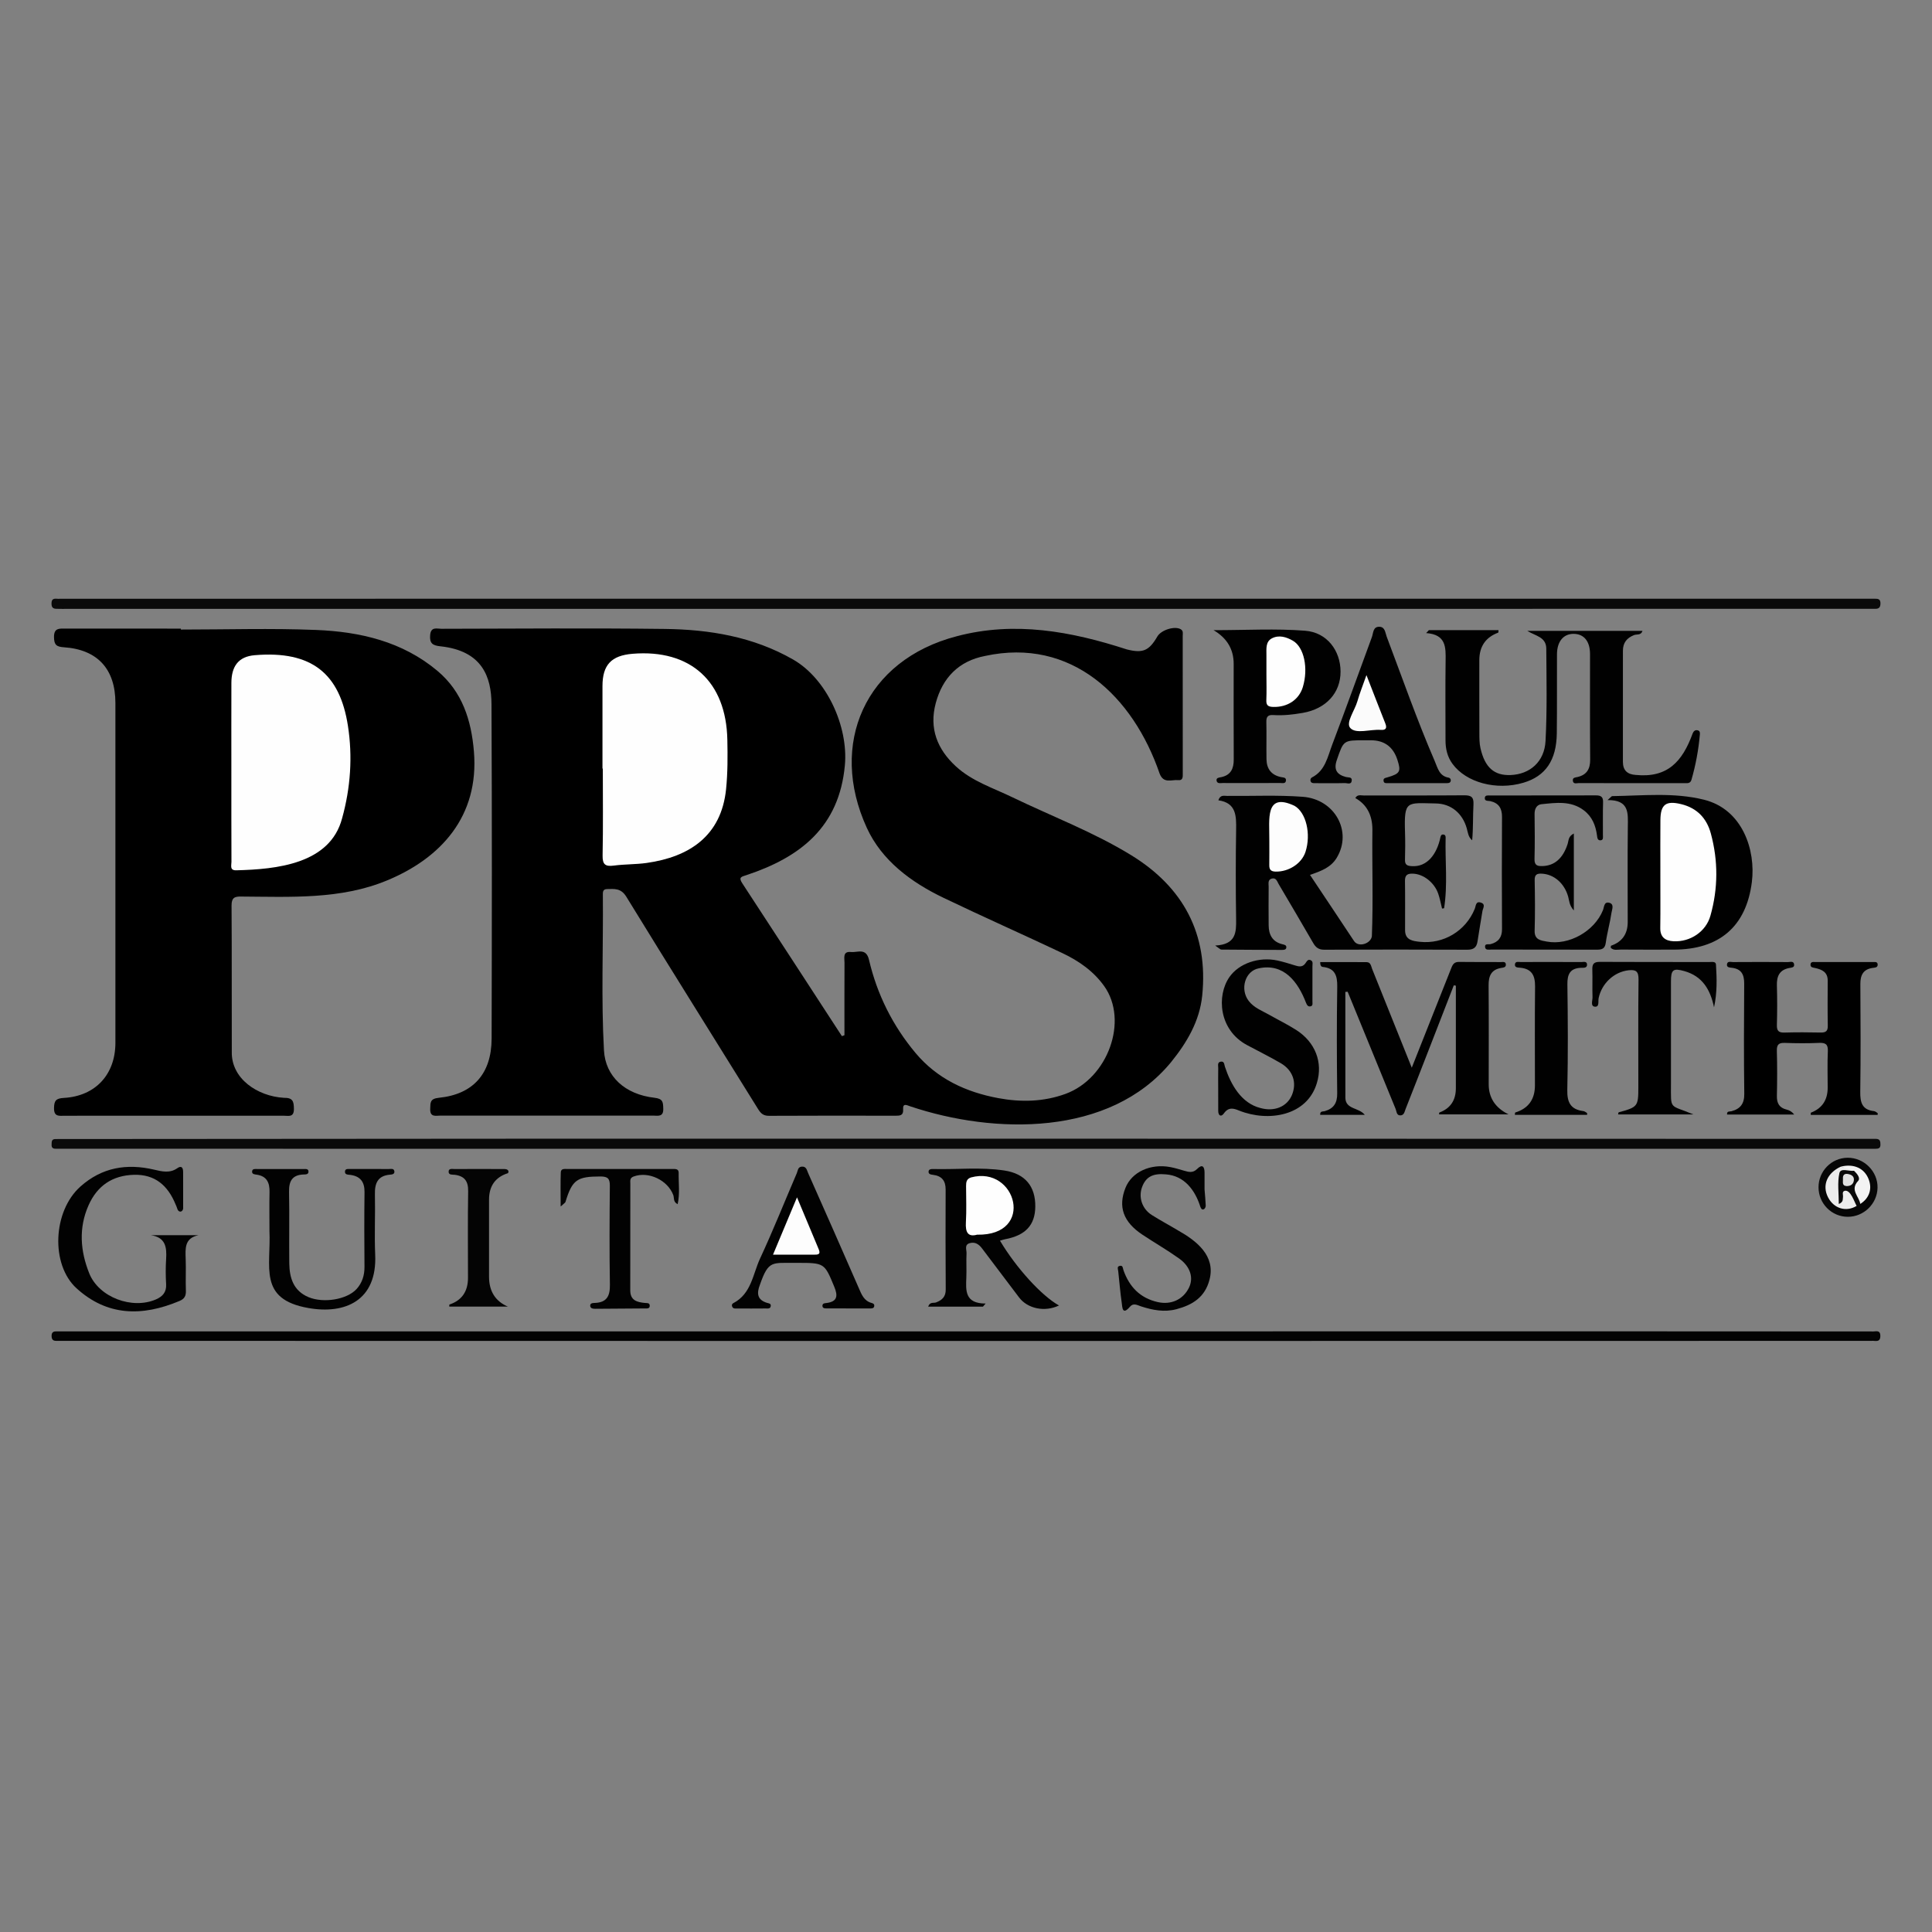 <?xml version="1.0" encoding="UTF-8"?> <svg xmlns="http://www.w3.org/2000/svg" id="a" data-name="Calque 1" viewBox="0 0 150 150"><rect x="0" y="0" width="150" height="150" fill="#808080" stroke="none"/><defs><style> .c { fill: #040404; } .d { fill: #020202; } .e { fill: #0a0a0a; } .f { fill: #e1e1e1; } .g { fill: #030303; } .h { fill: #fdfdfd; } .i { fill: #fbfbfb; } .j { fill: #f3f3f3; } .k { fill: #ececec; } .l { fill: #010101; } .m { fill: #fefefe; } .n { fill: #060606; } </style></defs><path d="M65.563,80.371c0-1.876-.005-3.752,.004-5.627,.002-.365-.157-.9,.505-.83,.509,.054,1.172-.353,1.398,.611,.629,2.684,1.835,5.104,3.611,7.226,1.682,2.01,3.917,3.042,6.432,3.509,1.752,.325,3.509,.29,5.211-.331,3.298-1.202,4.915-5.686,3.006-8.367-.827-1.161-1.976-1.961-3.244-2.561-3.073-1.454-6.183-2.831-9.248-4.303-2.513-1.207-4.778-2.891-5.939-5.425-2.986-6.515-.134-13.028,6.986-14.876,4.496-1.19,8.887-.379,13.199,1.023,1.247,.314,1.726,.109,2.372-1.003,.295-.507,1.322-.826,1.798-.573,.238,.127,.171,.338,.171,.521,.005,3.558,.004,7.116,.004,10.675,0,.257,.033,.57-.356,.529-.511-.053-1.132,.298-1.439-.505-2.066-6.016-6.855-10.59-13.558-9.136-2.029,.39-3.296,1.682-3.826,3.666-.522,1.956,.112,3.569,1.564,4.906,1.26,1.16,2.878,1.671,4.379,2.396,3.087,1.49,6.315,2.708,9.241,4.506,4.037,2.481,5.992,6.113,5.505,10.896-.201,1.979-1.187,3.646-2.421,5.171-4.763,5.782-13.719,5.617-20.252,3.424-.28-.096-.583-.269-.548,.248,.032,.47-.244,.483-.589,.483-3.275-.005-6.549-.011-9.824,.007-.439,.002-.638-.185-.854-.535-3.405-5.492-6.844-10.963-10.222-16.472-.419-.683-.924-.609-1.506-.597-.342,.007-.319,.269-.317,.491,.036,4.012-.138,8.028,.086,12.037,.113,2.016,1.628,3.414,3.916,3.674,.671,.076,.672,.343,.688,.845,.022,.676-.427,.54-.801,.54-5.496,.004-10.991,.004-16.487,0-.366,0-.833,.154-.806-.529,.019-.483-.023-.783,.671-.853,2.667-.27,4.09-1.875,4.097-4.596,.021-8.654,.032-17.307-.01-25.961-.01-2.095-.696-4.15-3.973-4.498-.585-.062-.846-.217-.79-.867,.058-.677,.52-.491,.867-.492,5.78-.011,11.561-.059,17.341,.012,3.483,.042,6.884,.603,9.976,2.377,2.618,1.502,4.289,5.206,4.016,8.201-.438,4.805-3.466,7.149-7.633,8.532-.388,.129-.649,.154-.336,.633,2.586,3.952,5.16,7.913,7.737,11.871,.065-.023,.131-.046,.196-.069Z"></path><path d="M14.044,48.879c3.5,0,7.004-.11,10.499,.031,3.41,.138,6.69,.891,9.413,3.171,1.945,1.629,2.637,3.85,2.838,6.255,.423,5.054-2.584,8.296-6.734,10.016-3.599,1.502-7.526,1.278-11.342,1.256-.53-.013-.744,.115-.74,.708,.027,3.785,.005,7.571,.018,11.356-.041,2.073,1.989,3.442,4.047,3.562,.686-.01,.771,.269,.776,.858,.006,.687-.43,.531-.795,.531-5.665,.004-11.331,.003-16.996,.003-.42,0-.845,.108-.834-.599,.009-.588,.17-.751,.765-.785,2.454-.138,4.001-1.825,4.001-4.278,0-8.794,0-17.589,0-26.383,0-2.626-1.383-4.152-3.995-4.327-.581-.039-.764-.185-.772-.783-.01-.728,.415-.668,.883-.667,2.989,.004,5.979,.002,8.968,.002,0,.024,0,.048,0,.072Z"></path><path class="e" d="M75.001,46.485c23.522,0,47.044,0,70.565,0,.255-.006,.438,.034,.433,.364-.004,.287-.105,.424-.394,.419-46.844,.013-93.689,0-140.533,.005-.142,0-.285,.007-.427-.002-.294-.018-.655,.092-.645-.427,.009-.49,.358-.333,.607-.354,23.463-.013,46.93,0,70.394-.004Z"></path><path class="e" d="M74.956,89.192c-23.55-.005-47.099,.009-70.649-.005-.203-.002-.312-.09-.301-.308,.01-.198-.025-.423,.261-.445,47.126-.052,94.256-.015,141.383-.013,.32,0,.347,.204,.347,.457,0,.288-.178,.312-.391,.312-23.55,.006-47.099,0-70.649,.002Z"></path><path class="l" d="M94.343,73.412c1.635-.078,1.643-1.031,1.628-2.067-.033-2.304-.036-4.61,.001-6.914,.018-1.09,.013-2.099-1.378-2.296,.142-.444,.443-.343,.671-.341,1.962,.019,3.926-.078,5.886,.069,2.477,.186,3.868,2.689,2.634,4.734-.461,.765-1.234,1.037-2.077,1.33,1.147,1.721,2.282,3.416,3.407,5.117,.338,.546,1.312,.226,1.396-.35,.111-2.751,.008-5.52,.042-8.276q0-1.712-1.324-2.455c.152-.307,.44-.2,.672-.201,2.59-.008,5.18,.006,7.77-.015,.536-.004,.762,.123,.729,.711-.051,.92-.014,1.844-.101,2.781-.311-.254-.329-.607-.421-.931-.328-1.158-1.212-1.91-2.399-1.928-2.262-.034-2.472-.278-2.394,2.232,.022,.711,.019,1.423-.002,2.134-.012,.38,.155,.481,.504,.499,1.242,.099,1.987-.972,2.246-2.234,.031-.113,.056-.222,.205-.22,.14,.003,.204,.096,.201,.216-.049,1.835,.169,3.676-.119,5.506-.001,.008-.049,.009-.16,.027-.095-.379-.165-.779-.298-1.158-.307-.878-1.154-1.52-1.951-1.551-.413-.016-.636,.085-.629,.56,.021,1.28,.004,2.561,.008,3.841,.002,.76,.605,.829,1.127,.888,1.852,.207,3.583-.839,4.28-2.553,.1-.246,.071-.637,.501-.481,.364,.132,.134,.428,.098,.654-.122,.784-.267,1.564-.381,2.348-.07,.483-.314,.651-.804,.648-3.7-.016-7.4-.016-11.1,0-.439,.002-.663-.186-.864-.536-.877-1.521-1.772-3.033-2.664-4.546-.124-.21-.198-.528-.534-.443-.341,.086-.249,.404-.251,.645-.008,.996-.009,1.992,0,2.988,.006,.722,.287,1.267,1.039,1.46,.172,.044,.368,.063,.329,.286-.028,.158-.21,.162-.355,.162-1.565-.006-3.13-.011-4.694-.026-.068,0-.136-.087-.474-.317Z"></path><path class="g" d="M75.091,103.367c23.405,.006,46.818-.012,70.22,.006,.261,.04,.686-.193,.678,.363-.008,.536-.42,.333-.688,.368-46.981,.012-93.97,.014-140.953-.001-.25-.002-.34-.131-.342-.376-.002-.256,.105-.362,.352-.358,23.578-.005,47.156,0,70.733-.002Z"></path><path class="l" d="M110.94,48.924h5.404c-.011,.098-.003,.186-.024,.194q-1.466,.544-1.466,2.14c0,1.879-.004,3.757,.004,5.636,.002,.397-.003,.805,.084,1.188,.345,1.514,1.069,2.142,2.342,2.092,1.492-.058,2.625-1.025,2.711-2.643,.126-2.384,.074-4.779,.058-7.17-.006-.925-.863-.986-1.474-1.382h8.944c-.117,.367-.443,.246-.649,.326-.577,.225-.871,.608-.871,1.218-.002,2.875-.001,5.75-.001,8.625,0,.661,.343,.975,.992,1.018,2.457,.243,3.624-1.017,4.424-3.226,.073-.169,.185-.288,.392-.238,.187,.046,.178,.204,.166,.339-.106,1.187-.321,2.354-.651,3.499-.089,.308-.327,.264-.546,.264-2.733,.002-5.467,.004-8.2-.005-.168,0-.444,.112-.465-.206-.015-.232,.196-.227,.361-.265,.719-.167,.992-.622,.985-1.358-.024-2.732-.007-5.465-.011-8.198-.002-.99-.476-1.558-1.279-1.56-.781-.002-1.28,.59-1.286,1.576-.012,2.049,.012,4.099-.014,6.148-.026,2.098-.88,3.33-2.595,3.836-2.104,.62-4.445-.016-5.504-1.467-.408-.559-.543-1.175-.542-1.843,0-2.049-.021-4.099,.008-6.148,.015-1.047,.05-2.052-1.511-2.162,.072-.077,.143-.154,.215-.23Z"></path><path class="l" d="M104.452,77.012c0,2.746-.003,5.492,.003,8.238,.029,.894,1.045,.727,1.508,1.307h-3.465c-.018-.314,.208-.246,.349-.286,.695-.199,.982-.628,.973-1.378-.033-2.759-.041-5.519,.003-8.278,.014-.865-.169-1.445-1.124-1.544-.107-.011-.204-.09-.197-.375,1.192,0,2.394-.007,3.597,.004,.334,.003,.346,.309,.439,.542,.995,2.489,1.995,4.975,3.072,7.654,1.073-2.738,2.033-5.097,3.072-7.746,.115-.3,.247-.472,.6-.467,1.081,.017,2.163,.004,3.244,.011,.152,.001,.381-.061,.389,.195,.008,.231-.204,.233-.368,.261-.772,.132-.978,.63-.972,1.354,.022,2.56,.008,5.121,.008,7.681q0,1.576,1.542,2.336c-1.938,0-3.666,0-5.395,0,.007-.05,.002-.137,.027-.147q1.275-.476,1.276-1.882c0-2.655,0-5.311,0-7.966-.053-.009-.107-.017-.16-.026-1.248,3.201-2.48,6.409-3.743,9.604-.081,.203-.11,.482-.394,.494-.315,.013-.297-.299-.376-.492-1.246-3.034-2.486-6.071-3.727-9.107-.06,.004-.12,.008-.18,.012Z"></path><path d="M145.78,86.562h-5.195c.006-.076-.004-.167,.017-.175q1.299-.503,1.299-1.941c0-.939-.032-1.88,.012-2.817,.026-.546-.171-.68-.681-.659-.881,.037-1.766,.034-2.647,0-.478-.018-.645,.126-.631,.62,.033,1.166,.028,2.334,.003,3.5-.012,.568,.189,.921,.755,1.059,.21,.051,.408,.154,.59,.382h-5.214c-.021-.292,.205-.217,.348-.256,.695-.188,.999-.593,.989-1.358-.037-2.846-.027-5.692-.006-8.538,.005-.706-.21-1.155-.96-1.24-.163-.018-.395-.024-.379-.246,.022-.302,.301-.196,.473-.197,1.423-.01,2.847-.01,4.271,0,.17,.001,.446-.109,.472,.198,.02,.23-.205,.23-.367,.26-.764,.14-.994,.633-.972,1.359,.031,1.024,.028,2.05,0,3.073-.012,.45,.139,.595,.584,.583,.939-.027,1.879-.022,2.818-.002,.393,.008,.558-.107,.55-.528-.022-1.167-.012-2.334-.006-3.501,.003-.658-.437-.863-.972-.98-.164-.036-.375-.038-.364-.267,.012-.25,.238-.196,.392-.196,1.48-.005,2.961-.005,4.441,0,.154,0,.384-.048,.382,.207-.002,.23-.221,.223-.382,.246-.734,.103-.966,.553-.962,1.252,.017,2.789,.031,5.579-.008,8.368-.012,.824,.141,1.401,1.069,1.502,.098,.011,.189,.095,.28,.151,.012,.007,.002,.05,.002,.142Z"></path><path class="l" d="M124.811,62.118c.274-.239,.315-.307,.357-.307,2.38-.033,4.776-.304,7.124,.277,3.001,.743,4.035,3.916,3.722,6.395-.44,3.476-2.548,5.241-6.063,5.246-1.366,.002-2.731,.006-4.097-.005-.268-.002-.566,.091-.799-.14,.01-.062,.005-.152,.029-.16q1.29-.45,1.291-1.832c0-2.474-.019-4.949,.009-7.423,.012-1.036,.121-2.069-1.573-2.05Z"></path><path class="l" d="M94.223,48.926c2.536,0,4.835-.134,7.11,.044,1.701,.133,2.741,1.547,2.747,3.167,.006,1.657-1.125,2.898-2.932,3.211-.758,.131-1.521,.219-2.291,.168-.407-.027-.548,.126-.538,.535,.023,.967-.006,1.935,.011,2.902,.013,.742,.379,1.226,1.129,1.38,.162,.033,.391,.017,.384,.242-.01,.303-.287,.215-.46,.216-1.48,.009-2.96,.008-4.44,.002-.182,0-.451,.075-.49-.195-.032-.22,.203-.227,.366-.262,.747-.16,.972-.665,.968-1.375-.014-2.475-.005-4.951-.005-7.426q0-1.688-1.557-2.608Z"></path><path class="l" d="M122.193,64.714v5.974c-.363-.398-.353-.763-.444-1.083-.295-1.035-1.102-1.727-2.04-1.774-.382-.019-.565,.067-.557,.505,.024,1.308,.037,2.617-.003,3.925-.022,.72,.503,.761,.949,.843,1.719,.319,3.699-.807,4.355-2.439,.099-.247,.08-.666,.469-.58,.435,.097,.231,.526,.194,.779-.114,.782-.337,1.548-.444,2.331-.063,.464-.297,.538-.685,.537-2.731-.007-5.463-.003-8.194-.009-.18,0-.459,.074-.491-.184-.04-.318,.267-.195,.433-.239,.601-.16,.884-.524,.881-1.169-.016-2.901-.017-5.802,0-8.703,.004-.672-.255-1.081-.911-1.229-.179-.04-.462,.026-.422-.273,.028-.209,.268-.165,.429-.165,2.731-.004,5.463,0,8.194-.008,.381-.001,.57,.105,.556,.533-.027,.852-.005,1.706-.012,2.56-.001,.155,.054,.382-.19,.396-.224,.013-.246-.194-.267-.363-.101-.786-.378-1.482-1.035-1.974-1.005-.753-2.156-.579-3.28-.467-.363,.036-.538,.355-.533,.759,.015,1.166,.025,2.333-.005,3.498-.013,.491,.218,.559,.621,.546,.929-.029,1.589-.593,1.953-1.727,.083-.26,.035-.576,.479-.801Z"></path><path class="l" d="M94.58,84.456c0-.512-.008-1.025,.003-1.537,.004-.182-.086-.444,.193-.492,.285-.049,.268,.214,.328,.396,.454,1.371,1.263,2.836,2.769,3.207,1.073,.296,2.052-.106,2.43-1.008,.402-.958,.087-1.923-.869-2.48-.857-.499-1.749-.937-2.623-1.407-2.186-1.175-2.364-3.828-1.36-5.275,.732-1.056,2.285-1.601,3.736-1.285,.441,.096,.874,.231,1.306,.365,.311,.096,.613,.187,.847-.132,.117-.159,.208-.383,.452-.242,.168,.096,.104,.305,.105,.466,.005,.911,.004,1.822,0,2.733,0,.132,.048,.314-.132,.363-.203,.055-.292-.091-.362-.263-.628-1.643-1.729-3.099-3.673-2.684-1.059,.2-1.48,1.616-.782,2.528,.415,.543,1.043,.767,1.607,1.087,.691,.391,1.406,.742,2.075,1.166,1.491,.945,2.096,2.53,1.614,4.116-.753,2.568-3.757,3.053-6.028,2.152-.443-.187-.835-.292-1.192,.213-.214,.303-.438,.187-.441-.195-.005-.598-.001-1.196-.002-1.793Z"></path><path class="d" d="M77.637,96.323c1.27,2.134,3.248,4.295,4.583,5.034-1.103,.529-2.438,.255-3.103-.629-.955-1.27-1.919-2.533-2.873-3.803-.243-.323-.541-.521-.947-.409-.448,.123-.242,.518-.256,.792-.031,.625,.011,1.253-.015,1.878-.041,1.007-.127,2.021,1.497,2.02-.069,.081-.138,.161-.207,.242h-4.253c.138-.4,.421-.255,.612-.328,.466-.178,.755-.439,.751-.998-.019-2.59-.017-5.18-.007-7.77,.003-.691-.31-1.057-.986-1.139-.167-.02-.372-.051-.336-.28,.026-.163,.205-.173,.349-.17,1.847,.047,3.704-.163,5.541,.116,1.61,.245,2.408,1.232,2.393,2.8-.013,1.435-.759,2.239-2.345,2.534-.108,.02-.213,.059-.399,.111Z"></path><path class="l" d="M133.078,78.211c-.29-1.392-.91-2.423-2.31-2.816-.871-.245-1.035-.105-1.035,.809-.002,2.644-.004,5.289,0,7.933,.004,2.1-.158,1.587,1.748,2.389h-5.852c.02-.073,.024-.161,.05-.168,1.475-.399,1.522-.458,1.522-1.955,0-2.787-.018-5.573,.014-8.359,.007-.626-.196-.777-.78-.711-1.108,.124-2.075,1.005-2.318,2.165-.052,.248,.083,.708-.308,.659-.34-.042-.157-.481-.166-.739-.025-.71,.009-1.422-.015-2.132-.015-.426,.105-.608,.57-.606,2.844,.017,5.688,.007,8.533,.011,.188,0,.481-.06,.497,.198,.07,1.106,.094,2.214-.151,3.321Z"></path><path class="l" d="M109.988,60.805c-.74,0-1.48,.003-2.221-.003-.13-.001-.308,.037-.345-.153-.047-.24,.143-.249,.31-.299,.971-.286,1.057-.447,.76-1.361q-.492-1.514-2.061-1.514c-.171,0-.342,0-.512,0-1.625,0-1.603,.007-2.129,1.535-.258,.748,.005,1.132,.712,1.318,.178,.047,.47-.022,.448,.266-.027,.36-.354,.2-.543,.205-.768,.02-1.537,.009-2.306,.006-.139,0-.302,.006-.349-.165-.029-.107-.004-.223,.118-.286,1.029-.53,1.208-1.605,1.563-2.537,1.056-2.776,2.056-5.572,3.082-8.359,.118-.322,.076-.811,.586-.796,.441,.013,.449,.469,.56,.763,1.22,3.229,2.359,6.489,3.729,9.66,.235,.544,.35,1.164,1.076,1.292,.13,.023,.194,.137,.17,.253-.037,.175-.201,.174-.341,.174-.769,.003-1.537,.001-2.306,.001Z"></path><path class="d" d="M11.714,95.899h3.701c-1.095,.224-1.028,1.031-.998,1.849,.03,.824-.015,1.65,.015,2.474,.014,.401-.121,.626-.488,.781-2.929,1.236-5.641,1.173-8.005-.983-2.016-1.839-1.845-5.983,.307-7.899,1.67-1.487,3.59-1.806,5.713-1.311,.601,.14,1.216,.302,1.8-.107,.341-.239,.458-.036,.459,.29,.004,.91,.001,1.82,.002,2.73,.034,.401-.37,.484-.467,.085-.03-.108-.084-.209-.127-.314-.595-1.444-1.583-2.329-3.231-2.282-1.668,.048-2.843,.848-3.517,2.361-.787,1.764-.641,3.561,.05,5.287,.749,1.872,3.341,2.827,5.182,2.025,.51-.222,.823-.557,.788-1.172-.038-.652-.042-1.31,0-1.961,.058-.912-.038-1.683-1.184-1.852Z"></path><path class="l" d="M123.225,86.557h-5.612c.013-.084,.009-.175,.031-.182q1.527-.472,1.528-2.106c0-2.56-.018-5.12,.01-7.68,.009-.845-.254-1.374-1.155-1.455-.183-.017-.458,0-.402-.296,.041-.214,.279-.145,.437-.146,1.565-.005,3.13-.007,4.695,.002,.172,.001,.465-.093,.461,.21-.003,.275-.29,.228-.47,.236-.847,.035-1.067,.494-1.056,1.29,.038,2.73,.055,5.462-.007,8.191-.022,.971,.261,1.52,1.245,1.644,.1,.013,.192,.092,.285,.147,.013,.007,.005,.05,.01,.145Z"></path><path class="d" d="M61.859,98.049c-1.909,.028-2.175-.26-2.86,1.701-.258,.662-.215,1.166,.551,1.403,.133,.041,.307,.039,.292,.232-.019,.249-.235,.203-.39,.204-.74,.008-1.479,.006-2.219,.002-.135,0-.296,.032-.377-.125-.057-.11-.039-.228,.077-.289,1.406-.73,1.515-2.256,2.083-3.476,1.013-2.179,1.903-4.414,2.851-6.624,.083-.193,.069-.473,.381-.5,.362-.031,.399,.282,.493,.495,1.32,2.973,2.635,5.948,3.934,8.93,.219,.504,.404,1.002,1.003,1.161,.119,.032,.213,.087,.2,.226-.018,.195-.174,.198-.313,.199-1.138,.002-2.276,.001-3.414-.004-.139,0-.304-.02-.297-.213,.008-.191,.18-.189,.317-.206,.863-.108,.886-.573,.601-1.263-.765-1.848-.75-1.854-2.912-1.854Z"></path><path class="d" d="M20.921,95.537c0-.995-.016-1.991,.005-2.986,.015-.715-.2-1.225-.979-1.348-.164-.026-.389-.025-.374-.251,.015-.233,.246-.188,.404-.189,1.195-.005,2.389-.005,3.584,.001,.156,0,.389-.041,.39,.201,0,.231-.227,.216-.389,.222-.881,.034-1.137,.523-1.12,1.349,.038,1.848-.004,3.697,.018,5.545,.014,1.132,.321,2.134,1.487,2.626,1.159,.489,2.987,.198,3.738-.629,.431-.474,.618-1.058,.613-1.716-.015-1.934-.022-3.868,.003-5.801,.01-.787-.31-1.232-1.093-1.342-.184-.026-.457,.002-.422-.286,.026-.215,.262-.171,.423-.172,.996-.005,1.991-.005,2.987,.001,.154,.001,.379-.065,.42,.164,.043,.237-.171,.261-.337,.275-.952,.082-1.191,.666-1.171,1.527,.035,1.563-.047,3.13,.022,4.691,.157,3.551-2.326,4.64-5.18,4.137-3.934-.684-2.895-3.186-3.031-6.02Z"></path><path class="d" d="M93.522,92.36c.031,.395,.074,.818,.091,1.243,.004,.093-.06,.237-.134,.275-.176,.09-.238-.066-.291-.201-.402-1.276-1.24-2.399-2.681-2.5-1.002-.092-1.546,.194-1.84,.997-.287,.786,.005,1.682,.753,2.156,.669,.424,1.371,.796,2.05,1.204,1.405,.793,2.924,1.95,2.437,3.817-.352,1.371-1.324,1.965-2.566,2.295-.943,.25-1.855,.073-2.756-.221-.288-.094-.584-.288-.853,.027-.604,.708-.593,.033-.642-.309-.117-.813-.183-1.633-.271-2.45-.017-.159-.124-.364,.125-.413,.245-.049,.225,.176,.279,.331,.453,1.291,1.29,2.173,2.663,2.482,1.034,.233,1.967-.191,2.421-1.109,.376-.761,.124-1.642-.76-2.273-.921-.657-1.906-1.223-2.85-1.85-1.488-.989-1.904-2.162-1.315-3.638,.49-1.229,1.938-1.903,3.49-1.609,.36,.068,.713,.179,1.066,.281,.358,.104,.68,.19,1.006-.137,.403-.404,.577-.188,.577,.292,0,.427,0,.853,0,1.311Z"></path><path class="d" d="M52.612,93.49c-.363-.175-.257-.482-.337-.699-.433-1.171-1.937-1.88-3.09-1.444-.308,.116-.246,.346-.246,.556-.005,2.76,0,5.519-.006,8.279-.002,.779,.521,.917,1.127,.978,.159,.016,.384-.029,.386,.215,.002,.25-.227,.21-.383,.212-1.28,.013-2.561,.018-3.842,.027-.18,.001-.383-.028-.397-.223-.016-.228,.206-.226,.375-.233,.915-.038,1.168-.542,1.154-1.408-.042-2.56-.028-5.121-.005-7.681,.005-.55-.15-.727-.721-.728-1.821-.001-2.197,.246-2.724,1.976-.02,.067-.113,.112-.374,.355,0-1.01-.02-1.832,.01-2.652,.012-.322,.324-.259,.539-.259,2.704-.004,5.407-.004,8.111,0,.22,0,.508-.041,.502,.299-.015,.797,.106,1.604-.078,2.432Z"></path><path class="c" d="M39.439,101.446h-4.556c.004-.064-.006-.157,.013-.163q1.438-.483,1.438-2.066c0-2.245-.023-4.491,.013-6.736,.013-.775-.284-1.172-1.037-1.269-.182-.023-.472,.031-.479-.232-.008-.291,.284-.215,.461-.216,1.279-.007,2.559-.003,3.838,0,.142,0,.287,.009,.352,.174-.014,.051-.018,.139-.046,.148q-1.467,.461-1.467,2.061c0,1.99,0,3.979,0,5.969q0,1.706,1.471,2.332Z"></path><path class="n" d="M143.457,94.472c-1.252-.006-2.264-1.027-2.267-2.287-.003-1.26,1.005-2.287,2.256-2.298,1.28-.011,2.353,1.063,2.326,2.33-.026,1.247-1.068,2.261-2.316,2.255Z"></path><path class="m" d="M46.776,59.669c0-2.134-.001-4.269,0-6.403,.001-1.642,.684-2.372,2.339-2.507,4.492-.368,7.267,2.145,7.356,6.68,.025,1.278,.032,2.553-.099,3.834-.371,3.623-2.846,5.257-6.163,5.726-.843,.119-1.706,.093-2.55,.205-.665,.088-.888-.082-.874-.79,.045-2.247,.017-4.496,.017-6.744-.009,0-.018,0-.027,0Z"></path><path class="m" d="M17.963,59.841c0-2.274-.006-4.548,.002-6.822,.004-1.281,.541-2.044,1.81-2.15,4.449-.374,6.613,1.452,7.238,5.483,.371,2.389,.206,4.812-.452,7.18-.936,3.563-5.117,3.959-8.197,4.037-.55,.027-.393-.382-.394-.651-.011-2.359-.006-4.718-.007-7.078Z"></path><path class="h" d="M98.549,65.199c.02-1.544-.363-3.729,1.961-2.633,.898,.521,1.293,2.182,.85,3.566-.293,.914-1.304,1.563-2.324,1.539-.382-.009-.494-.168-.489-.513,.01-.653,.003-1.306,.002-1.959Z"></path><path class="m" d="M128.911,67.666c0-1.336-.01-2.671,.003-4.007,.012-1.213,.435-1.512,1.613-1.225,1.23,.3,1.981,1.095,2.301,2.274,.577,2.127,.569,4.272-.032,6.393-.351,1.24-1.566,2.042-2.86,1.979-.674-.033-1.053-.341-1.033-1.066,.025-1.449,0-2.899,.007-4.348Z"></path><path class="m" d="M98.325,52.394c0-.512-.003-1.024,0-1.535,.003-.481-.077-1.038,.427-1.3,.544-.282,1.121-.107,1.627,.186,.875,.505,1.215,2.148,.771,3.603-.301,.986-1.196,1.566-2.286,1.538-.394-.01-.564-.109-.546-.53,.028-.653,.008-1.307,.007-1.961Z"></path><path class="m" d="M75.863,95.86c-.724,.201-.916-.2-.871-.962,.055-.936,.015-1.877,.014-2.816,0-.299,.032-.554,.385-.667,3.518-.95,5.023,4.533,.472,4.446Z"></path><path class="i" d="M106.091,52.415c.544,1.398,1,2.58,1.467,3.757,.15,.38,.023,.525-.364,.496-.794-.059-1.92,.344-2.361-.149-.363-.41,.35-1.356,.555-2.075,.177-.62,.42-1.221,.703-2.029Z"></path><path class="h" d="M60.016,97.413c.637-1.522,1.214-2.9,1.863-4.452,.604,1.446,1.142,2.744,1.689,4.038,.177,.419-.099,.412-.369,.413-1.02,.002-2.041,0-3.183,0Z"></path><path class="k" d="M144.148,93.626c-.815,.497-1.771,.209-2.22-.668-.477-.93-.073-1.892,.999-2.384,.338,.162,.798-.219,1.071,.238-.014,.378-.399,.432-.594,.65-.316,.352-.494,.555,.089,.847,.485,.242,.797,.699,.655,1.317Z"></path><path class="j" d="M143.947,90.899c-.34-.108-.68-.216-1.02-.324,1.001-.245,1.815,.122,2.15,.968,.301,.76,.058,1.487-.646,1.93-.966-.706-.842-1.617-.485-2.573Z"></path><path class="e" d="M143.947,90.899c.231,.219,.523,.567,.317,.787-.659,.705,.079,1.2,.168,1.785-.095,.052-.189,.103-.284,.155-.184-.318-.47-1.27-.924-1.172-.249,.064-.101,.337-.137,.515-.031,.153,.051,.345-.323,.51,0-.845-.12-1.653,.046-2.398,.097-.435,.743-.123,1.137-.183Z"></path><path class="f" d="M143.374,92.087c-.399-.026-.268-.343-.287-.569-.024-.287,.11-.424,.406-.366,.282,.054,.486,.2,.438,.512-.045,.288-.252,.424-.557,.424Z"></path></svg> 